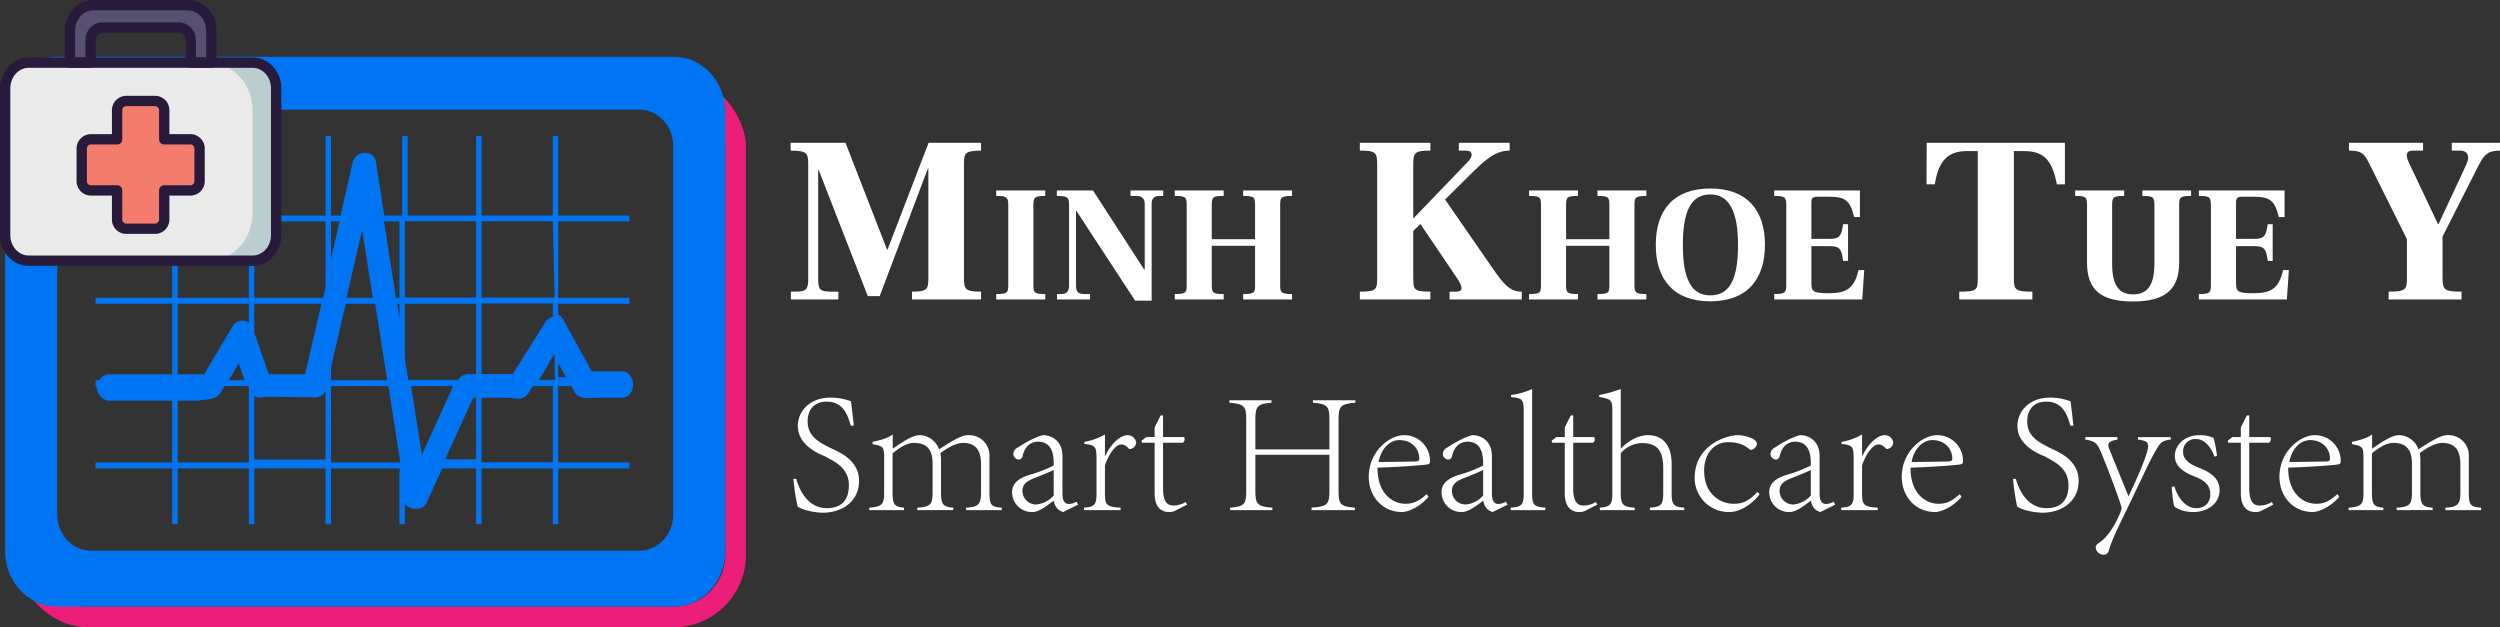 <svg id="a1a0520e-02f3-4e9a-90f4-70a2be07b720" data-name="floor_1" xmlns="http://www.w3.org/2000/svg" viewBox="0 0 968.608 243">
  <rect x="0" y="0" width="968.608" height="243" fill="#333333" stroke="none"/>
  <!-- SVG logo of Minh Khoe Tue Y System (MKTY System) by DuYu (202103180009@stu.qlu.edu.cn) -->
  <!-- Copyright (c) 2024~2025 Du Yu (No.202103180009), Faculty of Computer Science and Technology, Qilu University of Technology (Shandong Academy of Sciences). -->
  <g>
    <path d="M321.484,133.412h1.84c4.324,0,4.876-1.196,4.876-4.876V84.01c0-4.507-.644-5.151-6.808-5.244V75.731h21.25l16.1,41.398h.184l15.916-41.398h20.331V78.767c-6.071.092-6.624.736-6.624,5.244v44.25c0,4.324.644,5.152,6.624,5.152v3.036H368.401v-3.036c5.888,0,6.348-.92,6.348-5.152V85.666h-.184l-18.675,49.493h-4.6L332.247,86.218h-.184v42.318c0,4.048.644,4.876,5.06,4.876h2.76v3.036H321.484Z" transform="translate(-15.062 -20.412)" style="fill: #fff"/>
    <path d="M401.04,134.336c4.352,0,4.672-.512,4.672-3.584V100.034c0-3.2-.512-3.711-4.672-3.711V94.211h19.007v2.112c-4.16,0-4.608.512-4.608,3.711V130.752c0,3.2.448,3.584,4.608,3.584v2.112H401.04Z" transform="translate(-15.062 -20.412)" style="fill: #fff"/>
    <path d="M432.079,102.082h-.128V131.008c0,2.368.768,3.328,3.2,3.328h2.24v2.112H424.591v-2.112h1.664c2.048,0,3.008-1.024,3.008-3.328V99.97c0-3.136-.448-3.583-4.736-3.647V94.211h14.015l19.838,30.654h.192V99.395q0-3.072-3.264-3.072h-2.24V94.211h12.671v2.112h-1.536c-1.984,0-2.944,1.024-2.944,3.072v37.501h-6.399Z" transform="translate(-15.062 -20.412)" style="fill: #fff"/>
    <path d="M470.223,134.336c4.544,0,4.608-.704,4.608-3.584V100.034c0-3.136-.192-3.711-4.608-3.711V94.211H489.166v2.112c-4.48,0-4.608.64-4.608,3.711v13.055H501.325V100.034c0-3.136-.192-3.711-4.607-3.711V94.211h18.942v2.112c-4.479,0-4.607.704-4.607,3.711V130.752c0,3.008.319,3.584,4.607,3.584v2.112H496.718v-2.112c4.543,0,4.607-.64,4.607-3.584V115.649H484.558V130.752c0,3.008.256,3.584,4.608,3.584v2.112H470.223Z" transform="translate(-15.062 -20.412)" style="fill: #fff"/>
    <path d="M604.662,133.412v3.036h-27.967v-3.036h2.393c2.852,0,2.852-1.564.735-4.876l-14.443-21.343-2.76,2.668v18.399c0,4.508.46,5.152,6.624,5.152v3.036H541.922v-3.036c6.255,0,6.715-.736,6.715-5.152V84.103c0-4.6-.552-5.336-6.715-5.336V75.731h27.322V78.767c-5.979,0-6.624.736-6.624,5.336v20.975l21.343-22.17c1.933-2.116,1.748-4.14-.92-4.14H580.283V75.731h19.688V78.767c-5.704,0-9.567,3.588-16.008,10.028l-9.016,8.923,15.456,22.355C597.026,129.732,599.326,133.412,604.662,133.412Z" transform="translate(-15.062 -20.412)" style="fill: #fff"/>
    <path d="M607.493,134.336c4.543,0,4.607-.704,4.607-3.584V100.034c0-3.136-.192-3.711-4.607-3.711V94.211h18.942v2.112c-4.479,0-4.607.64-4.607,3.711v13.055h16.767V100.034c0-3.136-.192-3.711-4.607-3.711V94.211h18.942v2.112c-4.479,0-4.607.704-4.607,3.711V130.752c0,3.008.319,3.584,4.607,3.584v2.112H633.987v-2.112c4.543,0,4.607-.64,4.607-3.584V115.649H621.828V130.752c0,3.008.256,3.584,4.607,3.584v2.112H607.493Z" transform="translate(-15.062 -20.412)" style="fill: #fff"/>
    <path d="M656.581,115.265c0-13.631,7.104-21.822,21.118-21.822s21.183,8.191,21.183,21.822c0,13.631-7.168,21.887-21.183,21.887S656.581,128.896,656.581,115.265Zm31.869,0c0-12.799-3.392-19.519-10.687-19.519-7.68,0-10.688,6.72-10.688,19.519,0,12.863,3.008,19.583,10.688,19.583C685.442,134.848,688.45,128.128,688.45,115.265Z" transform="translate(-15.062 -20.412)" style="fill: #fff"/>
    <path d="M702.47,134.336c4.224,0,4.671-.512,4.671-3.584V99.97c0-3.2-.512-3.647-4.671-3.647V94.211h33.213v10.303h-2.239c-1.536-6.335-3.392-7.872-9.535-7.872h-4.672c-1.856,0-2.368.512-2.368,2.176v14.143h7.104c3.84,0,4.544-1.152,5.184-5.696h1.92v14.207h-1.92c-.576-4.607-1.344-5.695-5.184-5.695h-7.104V129.792c0,3.584.448,4.224,6.976,4.224,6.592,0,9.728-1.92,11.264-8.959h2.239l-.768,11.391H702.47Z" transform="translate(-15.062 -20.412)" style="fill: #fff"/>
    <path d="M774.163,133.412c6.716,0,7.176-.552,7.176-5.06V78.951h-4.324c-7.268,0-10.947,3.864-12.327,12.879h-3.22l.092-16.099h53.541V91.83h-3.127c-1.84-10.027-5.612-12.879-12.788-12.879h-3.863v49.401c0,4.508.735,5.06,7.176,5.06v3.036h-28.335Z" transform="translate(-15.062 -20.412)" style="fill: #fff"/>
    <path d="M823.662,122.113V99.97c0-3.136-.32-3.647-4.607-3.647V94.211h19.006v2.112c-4.224,0-4.671.448-4.671,3.647v22.462c0,8.063,2.304,12.031,8.127,12.031,5.888,0,8.256-3.968,8.256-12.031V99.97c0-3.2-.448-3.647-4.672-3.647V94.211h18.878v2.112c-4.352,0-4.607.512-4.607,3.647v22.143c0,10.431-5.375,15.103-17.982,15.103C828.909,137.216,823.662,132.608,823.662,122.113Z" transform="translate(-15.062 -20.412)" style="fill: #fff"/>
    <path d="M866.991,134.336c4.224,0,4.671-.512,4.671-3.584V99.97c0-3.2-.512-3.647-4.671-3.647V94.211H900.204v10.303h-2.239c-1.536-6.335-3.392-7.872-9.535-7.872h-4.672c-1.856,0-2.368.512-2.368,2.176v14.143h7.104c3.84,0,4.544-1.152,5.184-5.696h1.92v14.207h-1.92c-.576-4.607-1.344-5.695-5.184-5.695h-7.104V129.792c0,3.584.448,4.224,6.976,4.224,6.592,0,9.728-1.92,11.264-8.959h2.239l-.768,11.391H866.991Z" transform="translate(-15.062 -20.412)" style="fill: #fff"/>
    <path d="M983.67,75.731V78.767c-4.783,0-6.163,1.564-8.371,5.888l-13.892,27.415V128.168c0,4.6.828,5.244,7.36,5.244v3.036H940.524v-3.036c6.624,0,7.084-.828,7.084-5.244V113.081L932.797,83.367c-1.748-3.404-2.76-4.6-7.636-4.6V75.731h28.703V78.767H949.908c-2.208,0-3.128,1.196-1.564,4.6l11.315,23.918h.185l10.764-23.091c1.747-3.771,0-5.428-2.208-5.428h-3.404V75.731Z" transform="translate(-15.062 -20.412)" style="fill: #fff"/>
    <path d="M344.701,185.343c-1.156-3.943-2.788-9.314-9.383-9.314-4.896,0-7.343,3.195-7.343,7.615,0,5.711,4.147,7.955,8.567,10.198,2.992,1.496,11.355,4.42,11.355,12.919,0,7.071-5.439,12.171-14.006,12.307a27.874,27.874,0,0,1-6.867-1.088,12.725,12.725,0,0,1-2.924-1.292,79.77,79.77,0,0,1-1.632-10.742h1.088c1.088,3.672,4.012,11.354,11.967,11.354,5.235,0,8.431-2.855,8.431-8.839,0-6.867-5.576-9.18-9.179-11.219-.612-.34-10.607-3.536-10.607-11.831,0-5.644,4.624-10.947,12.647-10.947a22.76,22.76,0,0,1,7.955,1.429c.272,2.312.612,4.827,1.088,9.45Z" transform="translate(-15.062 -20.412)" style="fill: #fff"/>
    <path d="M351.844,217.096c4.896-.34,5.779-1.292,5.779-5.575V198.126c0-4.556-.272-4.827-4.488-5.644v-.884c2.856-.612,5.644-1.292,7.819-2.855V194.25c7.003-4.896,8.839-5.235,10.811-5.235a8.209,8.209,0,0,1,7.139,5.508c7.955-5.304,9.927-5.508,11.287-5.508a7.852,7.852,0,0,1,8.228,8.228v13.938c0,4.964.68,5.644,4.759,5.915v.952H389.376v-.952c4.759-.271,5.779-1.155,5.779-6.051V200.438c0-4.283-1.088-8.431-7.071-8.431-2.856.136-5.916,1.903-8.635,3.943.068.952.204,1.7.204,2.107v13.123c0,4.623.748,5.644,4.759,5.915v.952H370.474v-.952c5.1-.271,5.916-1.292,5.916-5.915V200.166c0-4.42-1.292-8.159-7.208-8.159-3.195,0-6.119,2.38-8.295,4.011v15.163c0,4.623.68,5.644,4.419,5.915v.952h-13.462Z" transform="translate(-15.062 -20.412)" style="fill: #fff"/>
    <path d="M426.981,218.796a6.065,6.065,0,0,1-2.176-1.224,6.678,6.678,0,0,1-1.496-3.196c-2.652,2.04-5.711,4.42-8.227,4.42a7.653,7.653,0,0,1-7.887-7.751c0-3.061,2.107-5.236,6.799-6.664a52.446,52.446,0,0,0,9.315-3.604c0-3.331-.068-9.247-6.188-9.247-1.088.068-4.759.34-5.915,5.779a1.504,1.504,0,0,1-1.496,1.156,2.253,2.253,0,0,1-2.04-2.312,3.081,3.081,0,0,1,1.904-2.448c1.7-1.155,6.255-3.943,9.587-4.691,3.332,0,7.547,2.176,7.547,8.159V211.793c0,2.787,1.02,3.875,2.448,3.875a5.758,5.758,0,0,0,2.991-.884l.612,1.156Zm-3.672-16.318c-1.428.815-5.711,2.447-7.207,3.06-3.06,1.156-4.896,2.447-4.896,4.964a5.267,5.267,0,0,0,5.303,5.371,10.196,10.196,0,0,0,6.799-3.468Z" transform="translate(-15.062 -20.412)" style="fill: #fff"/>
    <path d="M435.075,217.096c4.147-.271,4.828-1.224,4.828-5.507V198.262c0-4.963-.476-5.371-4.691-5.848v-.815a23.764,23.764,0,0,0,7.955-2.855v8.295h.136c1.632-3.672,5.304-8.023,8.635-8.023a3.338,3.338,0,0,1,3.332,2.855,2.755,2.755,0,0,1-2.38,2.517.595.595,0,0,1-.612-.341c-1.02-.951-1.564-1.428-2.855-1.428-1.836,0-4.488,3.06-6.255,8.023v11.083c0,4.216.612,5.1,6.051,5.371v.952H435.075Z" transform="translate(-15.062 -20.412)" style="fill: #fff"/>
    <path d="M470.841,218.048a5.04,5.04,0,0,1-2.788.748c-3.808,0-5.644-2.72-5.644-7.344V191.938h-4.896l-.204-.748,1.836-1.428h3.264v-3.739l2.312-4.624.952-.067v8.431H473.833a1.815,1.815,0,0,1,.204.815,1.767,1.767,0,0,1-.68,1.36h-7.683v17.679c0,5.507,1.836,6.663,4.08,6.663a9.341,9.341,0,0,0,4.691-1.36l.544,1.021Z" transform="translate(-15.062 -20.412)" style="fill: #fff"/>
    <path d="M501.44,194.522h28.692V183.235c0-5.304-.543-6.323-6.391-6.8v-.951h16.454v.951c-5.983.477-6.527,1.496-6.527,6.8v27.062c0,5.371.544,6.391,6.323,6.799v.952H523.198v-.952c6.392-.408,6.935-1.428,6.935-6.799v-13.667H501.44v13.667c0,5.371.611,6.391,6.595,6.799v.952H491.649v-.952c5.711-.408,6.255-1.428,6.255-6.799V183.235c0-5.304-.544-6.323-6.527-6.8v-.951h16.318v.951c-5.644.477-6.255,1.496-6.255,6.8Z" transform="translate(-15.062 -20.412)" style="fill: #fff"/>
    <path d="M568.555,212.881c-4.011,4.623-8.635,5.915-10.198,5.915-8.023,0-12.987-6.392-12.987-13.599,0-9.995,8.159-16.183,13.667-16.183a9.95,9.95,0,0,1,10.063,9.587c0,1.36-.068,1.564-1.156,1.768-1.088.204-9.791.952-19.174,1.225-.068,10.335,6.119,14.006,10.811,14.006,2.312,0,4.76-.476,8.228-3.739ZM549.177,199.418c1.564,0,11.151-.137,14.075-.204,1.699,0,1.699-.68,1.699-1.088,0-3.808-2.855-7.207-7.751-7.207C553.801,190.919,550.197,193.91,549.177,199.418Z" transform="translate(-15.062 -20.412)" style="fill: #fff"/>
    <path d="M593.375,218.796a6.069,6.069,0,0,1-2.176-1.224,6.687,6.687,0,0,1-1.496-3.196c-2.651,2.04-5.711,4.42-8.227,4.42a7.653,7.653,0,0,1-7.888-7.751c0-3.061,2.108-5.236,6.8-6.664a52.408,52.408,0,0,0,9.314-3.604c0-3.331-.067-9.247-6.187-9.247-1.088.068-4.76.34-5.916,5.779a1.503,1.503,0,0,1-1.495,1.156,2.253,2.253,0,0,1-2.04-2.312,3.08,3.08,0,0,1,1.903-2.448c1.7-1.155,6.256-3.943,9.587-4.691,3.332,0,7.548,2.176,7.548,8.159V211.793c0,2.787,1.02,3.875,2.447,3.875a5.762,5.762,0,0,0,2.992-.884l.611,1.156Zm-3.672-16.318c-1.428.815-5.711,2.447-7.207,3.06-3.06,1.156-4.896,2.447-4.896,4.964a5.268,5.268,0,0,0,5.304,5.371,10.196,10.196,0,0,0,6.799-3.468Z" transform="translate(-15.062 -20.412)" style="fill: #fff"/>
    <path d="M600.381,217.096c4.352-.271,5.031-1.224,5.031-5.439V179.836c0-4.691-.544-5.168-4.896-5.576v-.815a27.328,27.328,0,0,0,8.159-2.312v40.523c0,4.216.612,5.168,5.1,5.439v.952H600.381Z" transform="translate(-15.062 -20.412)" style="fill: #fff"/>
    <path d="M629.756,218.048a5.043,5.043,0,0,1-2.788.748c-3.808,0-5.644-2.72-5.644-7.344V191.938h-4.896l-.204-.748,1.836-1.428h3.264v-3.739l2.312-4.624.952-.067v8.431h8.159a1.815,1.815,0,0,1,.204.815,1.767,1.767,0,0,1-.68,1.36h-7.684v17.679c0,5.507,1.836,6.663,4.08,6.663a9.345,9.345,0,0,0,4.691-1.36l.544,1.021Z" transform="translate(-15.062 -20.412)" style="fill: #fff"/>
    <path d="M634.856,217.096c4.147-.271,4.896-1.292,4.896-5.507v-31.957c0-4.284-.408-4.556-5.1-5.439v-.748a47.633,47.633,0,0,0,8.363-2.312V194.25c2.72-2.855,6.596-5.235,10.607-5.235,5.235,0,9.111,3.399,9.111,11.219v11.355c0,4.283.747,5.235,4.895,5.507v.952H654.303v-.952c4.556-.271,5.168-1.292,5.168-5.915v-9.315c0-6.391-1.904-9.791-8.363-9.791a11.183,11.183,0,0,0-8.092,3.943v15.163c0,4.623.68,5.644,5.372,5.915v.952H634.925Z" transform="translate(-15.062 -20.412)" style="fill: #fff"/>
    <path d="M696.802,211.929c-2.855,3.808-7.548,6.867-11.627,6.867a13.216,13.216,0,0,1-13.53-13.123c0-12.646,12.034-16.658,16.862-16.658,1.835,0,7.274,1.156,7.274,3.332a2.815,2.815,0,0,1-2.312,2.38c-.271,0-.544-.204-.952-.544-2.379-1.836-4.623-2.448-8.091-2.448-4.079,0-9.111,3.195-9.111,11.083.068,9.723,7.004,12.782,11.423,12.782,3.264,0,5.644-.815,9.247-4.623Z" transform="translate(-15.062 -20.412)" style="fill: #fff"/>
    <path d="M720.329,218.796a6.077,6.077,0,0,1-2.176-1.224,6.677,6.677,0,0,1-1.495-3.196c-2.652,2.04-5.712,4.42-8.228,4.42a7.653,7.653,0,0,1-7.888-7.751c0-3.061,2.108-5.236,6.8-6.664a52.454,52.454,0,0,0,9.315-3.604c0-3.331-.068-9.247-6.188-9.247-1.088.068-4.76.34-5.916,5.779a1.503,1.503,0,0,1-1.496,1.156,2.253,2.253,0,0,1-2.039-2.312,3.08,3.08,0,0,1,1.903-2.448c1.7-1.155,6.256-3.943,9.587-4.691,3.332,0,7.548,2.176,7.548,8.159V211.793c0,2.787,1.02,3.875,2.447,3.875a5.762,5.762,0,0,0,2.992-.884l.611,1.156Zm-3.671-16.318c-1.429.815-5.712,2.447-7.208,3.06-3.06,1.156-4.896,2.447-4.896,4.964a5.267,5.267,0,0,0,5.304,5.371,10.2,10.2,0,0,0,6.8-3.468Z" transform="translate(-15.062 -20.412)" style="fill: #fff"/>
    <path d="M728.423,217.096c4.147-.271,4.827-1.224,4.827-5.507V198.262c0-4.963-.476-5.371-4.691-5.848v-.815a23.757,23.757,0,0,0,7.955-2.855v8.295h.137c1.632-3.672,5.303-8.023,8.635-8.023a3.338,3.338,0,0,1,3.332,2.855,2.756,2.756,0,0,1-2.38,2.517.594.594,0,0,1-.612-.341c-1.02-.951-1.563-1.428-2.855-1.428-1.836,0-4.487,3.06-6.256,8.023v11.083c0,4.216.612,5.1,6.052,5.371v.952H728.423Z" transform="translate(-15.062 -20.412)" style="fill: #fff"/>
    <path d="M775.068,212.881c-4.012,4.623-8.636,5.915-10.199,5.915-8.023,0-12.987-6.392-12.987-13.599,0-9.995,8.159-16.183,13.667-16.183a9.949,9.949,0,0,1,10.062,9.587c0,1.36-.067,1.564-1.155,1.768-1.088.204-9.791.952-19.174,1.225-.068,10.335,6.119,14.006,10.811,14.006,2.312,0,4.76-.476,8.228-3.739ZM755.689,199.418c1.564,0,11.151-.137,14.075-.204,1.699,0,1.699-.68,1.699-1.088,0-3.808-2.855-7.207-7.751-7.207C760.313,190.919,756.71,193.91,755.689,199.418Z" transform="translate(-15.062 -20.412)" style="fill: #fff"/>
    <path d="M817.227,185.343c-1.155-3.943-2.787-9.314-9.383-9.314-4.896,0-7.344,3.195-7.344,7.615,0,5.711,4.148,7.955,8.567,10.198,2.992,1.496,11.355,4.42,11.355,12.919,0,7.071-5.439,12.171-14.007,12.307a27.87,27.87,0,0,1-6.867-1.088,12.736,12.736,0,0,1-2.924-1.292,79.849,79.849,0,0,1-1.632-10.742h1.088c1.088,3.672,4.012,11.354,11.967,11.354,5.235,0,8.431-2.855,8.431-8.839,0-6.867-5.575-9.18-9.179-11.219-.612-.34-10.606-3.536-10.606-11.831,0-5.644,4.623-10.947,12.646-10.947a22.764,22.764,0,0,1,7.955,1.429c.271,2.312.611,4.827,1.088,9.45Z" transform="translate(-15.062 -20.412)" style="fill: #fff"/>
    <path d="M823.01,189.763h12.442v.952c-2.38.476-3.535.884-3.535,2.243a4.046,4.046,0,0,0,.476,1.7l7.344,18.086c1.02-2.107,7.615-16.046,7.615-19.445,0-1.769-1.156-2.176-3.944-2.584v-.952h12.715v.952c-3.808.476-4.079,1.292-6.188,4.896-2.04,3.468-4.487,9.043-10.131,20.67-4.964,10.198-6.799,14.074-7.751,17.678a1.878,1.878,0,0,1-1.972,1.36,3.051,3.051,0,0,1-3.06-2.788c0-.952.748-1.428,1.699-2.107,4.964-3.399,8.363-12.375,8.363-13.123,0-.815-4.012-12.034-7.887-21.418-1.496-3.468-1.973-4.487-6.188-5.167Z" transform="translate(-15.062 -20.412)" style="fill: #fff"/>
    <path d="M857.484,208.801c1.292,4.352,4.352,8.499,8.499,8.499,2.856,0,5.439-1.632,5.439-5.371,0-3.604-2.312-5.372-5.644-6.731-4.283-1.632-8.091-3.876-8.091-8.159,0-4.216,3.808-8.091,9.723-8.023a12.411,12.411,0,0,1,5.304,1.088,49.248,49.248,0,0,1,1.292,6.867l-.952.408c-1.155-3.399-3.672-6.867-7.139-6.867a4.741,4.741,0,0,0-5.032,5.031c0,3.332,3.332,4.964,6.052,6.052,4.76,1.836,8.091,4.283,8.091,8.703,0,5.439-4.963,8.499-10.198,8.499-3.536,0-6.392-1.224-7.344-2.244-.476-1.088-.815-5.235-1.02-7.411Z" transform="translate(-15.062 -20.412)" style="fill: #fff"/>
    <path d="M891.688,218.048a5.043,5.043,0,0,1-2.788.748c-3.808,0-5.644-2.72-5.644-7.344V191.938h-4.896l-.204-.748,1.836-1.428h3.264v-3.739l2.312-4.624.952-.067v8.431h8.159a1.815,1.815,0,0,1,.204.815,1.767,1.767,0,0,1-.68,1.36h-7.684v17.679c0,5.507,1.836,6.663,4.08,6.663a9.345,9.345,0,0,0,4.691-1.36l.544,1.021Z" transform="translate(-15.062 -20.412)" style="fill: #fff"/>
    <path d="M921.402,212.881c-4.012,4.623-8.636,5.915-10.199,5.915-8.023,0-12.987-6.392-12.987-13.599,0-9.995,8.159-16.183,13.667-16.183a9.949,9.949,0,0,1,10.062,9.587c0,1.36-.067,1.564-1.155,1.768-1.088.204-9.791.952-19.174,1.225-.068,10.335,6.119,14.006,10.811,14.006,2.312,0,4.76-.476,8.228-3.739ZM902.023,199.418c1.564,0,11.151-.137,14.075-.204,1.699,0,1.699-.68,1.699-1.088,0-3.808-2.855-7.207-7.751-7.207C906.647,190.919,903.044,193.91,902.023,199.418Z" transform="translate(-15.062 -20.412)" style="fill: #fff"/>
    <path d="M925.008,217.096c4.896-.34,5.779-1.292,5.779-5.575V198.126c0-4.556-.271-4.827-4.487-5.644v-.884c2.855-.612,5.644-1.292,7.819-2.855V194.25c7.003-4.896,8.839-5.235,10.811-5.235a8.21,8.21,0,0,1,7.14,5.508c7.955-5.304,9.927-5.508,11.287-5.508a7.852,7.852,0,0,1,8.227,8.228v13.938c0,4.964.681,5.644,4.76,5.915v.952H962.54v-.952c4.76-.271,5.779-1.155,5.779-6.051V200.438c0-4.283-1.088-8.431-7.071-8.431-2.855.136-5.915,1.903-8.635,3.943.068.952.204,1.7.204,2.107v13.123c0,4.623.748,5.644,4.76,5.915v.952H943.639v-.952c5.099-.271,5.915-1.292,5.915-5.915V200.166c0-4.42-1.292-8.159-7.207-8.159-3.196,0-6.12,2.38-8.296,4.011v15.163c0,4.623.681,5.644,4.42,5.915v.952H925.008Z" transform="translate(-15.062 -20.412)" style="fill: #fff"/>
  </g>
  <g>
    <path d="M288.283,61.886l-.012.042-.002.013.001.015 0.0.002-.004.005-.003-.004 0-.003.002-.014-.004-.006-.009-.001v-.001c.011,0,.013-.001.015-.007l.014-.041Zm-.031.01c.013.003.016.006.016.01l-.003.005-.002-.002a.019.019,0,0,0-.011-.012Zm.006-.023c.013.003.018.005.018.01l-.003.005-.003-.003a.023.023,0,0,0-.012-.011Zm.094.083-.009.004-.001 0-.001-0a.068.068,0,0,1-.027-.034l-.009.008v.023l.014-.006 0.0.001a.083.083,0,0,0-.019.013l-.001 0-0-0-.003-.004.003-.004v-.019a.163.163,0,0,1-.024.017l-.001-.001a.238.238,0,0,0,.039-.034l.005.004 0.0 0-.001 0-.003.001.007.013.015-.012.004.004v.001l-0.0 0-.017.008a.043.043,0,0,0,.029.017Zm-.003-.074.001.001-.001 0H288.291l-.007.001-.003-.004.008 0h.049l.004-.006Zm-.042.009 0.0.001-0.0 0-.004.002-.02.017-.001-.001a.154.154,0,0,0,.02-.023Zm.014.011c.014.008.015.011.015.014l-.003.004-.002-.003-.001-.003-.011.001a.065.065,0,0,0-.021.004h-0l-.001-0-.003-.005.008-.005.013-.017.005.004 0.0.001-.001 0-.004.003-.015.013.029-.002-.008-.009Zm-.015-.036c.01.003.014.006.014.01l-.003.004-.003-.004-.008-.009Zm.021.021c.008.004.019.011.019.018l-.003.004-.003-.003a.036.036,0,0,0-.014-.018Z" transform="translate(-15.062 -20.412)"/>
    <path d="M288.383,61.886l-.012.042-.002.013.001.015 0.0.002-.004.005-.004-.004 0-.003.002-.014-.004-.006-.009-.001v-.001c.011,0,.013-.001.015-.007l.014-.041Zm-.031.01c.013.003.016.006.016.01l-.003.005-.002-.002a.019.019,0,0,0-.011-.012Zm.006-.023c.013.003.018.005.018.01l-.003.005-.003-.003a.023.023,0,0,0-.012-.011Zm.094.083-.009.004-.001 0-.001-0a.068.068,0,0,1-.027-.034l-.009.008v.023l.014-.006 0.0.001a.083.083,0,0,0-.019.013l-.001 0-0-0-.003-.004.003-.004v-.019a.163.163,0,0,1-.024.017l-.001-.001a.238.238,0,0,0,.039-.034l.005.004 0.0 0-.001 0-.003.001.008.013.014-.012.004.004v.001l-0.0 0-.017.008a.042.042,0,0,0,.029.017Zm-.003-.074.001.001-.001 0h-.057l-.007.001-.003-.004.008 0h.049l.004-.006Zm-.042.009 0.0.001-0.0 0-.004.002-.02.017-.001-.001a.155.155,0,0,0,.02-.023Zm.014.011c.014.008.015.011.015.014l-.003.004-.002-.003-.001-.003-.011.001a.061.061,0,0,0-.021.004h-0l-.001-0-.003-.005.008-.005.013-.017.005.004 0.0.001-.001 0-.004.003-.016.013.03-.002-.008-.009Zm-.015-.036c.01.003.014.006.014.01l-.003.004-.003-.004-.008-.009Zm.021.021c.008.004.019.011.019.018l-.003.004-.003-.003a.036.036,0,0,0-.014-.018Z" transform="translate(-15.062 -20.412)"/>
    <path d="M288.553,61.952a.015.015,0,0,0-.013.005l-0.0 0h-0a.065.065,0,0,1-.04-.044h-.017v.041l.022-.009 0.0.001c-.019.011-.024.015-.026.017l-.001.001-.001-0-.005-.004.005-.009v-.037h-.016l-.007.001-.003-.004.008 0h.018v-.031l-0-.015.009.005.001 0-.001.001-.003.003v.037h.055l.005-.007.008.008 0.0.001-.001 0h-.049a.054.054,0,0,0,.052.037Zm-.02-.075 0.0 0-.001 0-.01.005-.034.021-0-.001a.248.248,0,0,0,.038-.032Z" transform="translate(-15.062 -20.412)"/>
    <path d="M288.582,61.89l-.012.035-.003.015.001.009.001.008-.004.005-.003-.005 0-.003.001-.012c0-.004-0-.009-.012-.01l0-.002.006 0c.005,0,.006-.001.008-.008l.013-.033Zm-.029.003c.01.003.015.005.015.011l-.002.004-.003-.003a.025.025,0,0,0-.01-.011Zm.01-.023c.01.003.015.006.015.011l-.002.005-.003-.003a.025.025,0,0,0-.01-.012Zm.086.081.001.002-.002 0h-.064l-.007.001-.003-.004.008 0h.028V61.883h-.015l-.007.001-.003-.003h.047l.004-.006.006.006.001.002-.002 0h-.027v.067h.023l.005-.006Z" transform="translate(-15.062 -20.412)"/>
    <path d="M288.688,61.93l0.0 0-.001 0-.003.001a.161.161,0,0,1-.031.028l-.001-.001a.148.148,0,0,0,.03-.035Zm.061-.044.001.001-.001 0h-.058l-.017.029h.028v-.006l-0-.013.009.003 0.0 0-0.0.001-.003.002v.012h.021l.005-.006.007.007 0.0.001-.001 0h-.032v.035c0,.007-.001.009-.009.012h-0l-0-.001c-0-.003-.002-.005-.013-.008v-.001l.014.001.003-.003V61.918h-.027l-.002.002-.001 0h-0l-.006-.006.007-.006.014-.022h-.021l-.007.001-.003-.004.008 0h.025l.01-.019.006.005 0.0.001-0.0 0-.004.001-.006.011h.044l.005-.007Zm-.032.042c.021.012.028.019.028.025l-.003.005-.004-.005a.067.067,0,0,0-.022-.023Z" transform="translate(-15.062 -20.412)"/>
    <path d="M288.852,61.957l-.008.005-.002.001c-.017,0-.034-0-.045-.001a.025.025,0,0,1-.024-.016l-.002-.002c-.002,0-.009.011-.011.017l-.001.001-0-0-.006-.002.017-.017v-.033h-.008l-.006.001-.003-.003.008 0h.008l.003-.005.007.005 0.0.001-.001.001-.003.001v.031c0,.007.009.016.024.016l.011 0c.012,0,.025-.001.043-.002Zm-.091-.085c.004.002.014.009.014.015l-.003.005-.002-.004a.03.03,0,0,0-.009-.015Zm.051.017 0.0.001-.001 0h-.013v.016l.012-.007.001.001-.013.009v.025c0,.008-0.0.009-.006.012h-0l-.001-0c-.001-.004-.003-.005-.01-.007v-.001l.009.001.003-.004v-.022l-.011.008-.001 0-.001-0-.003-.003.016-.009v-.019h-.004l-.007.001-.003-.004.008 0h.006v-.007l-0-.016.007.004 0.0 0-.002.002v.016h.005l.003-.005Zm.038.01.001.001-.001 0h-.013v.028l0.0.019v0l-.003.003-.002.001-.001-.003v-.001l0-.02v-.027h-.012c0,.031-.002.039-.02.051l-.001-.001c.016-.015.016-.022.016-.055l-0-.022.006.005.02-.009.005.004 0.0 0-0.0 0h-.002l-.006.001-.018.005V61.898h.021l.003-.005Z" transform="translate(-15.062 -20.412)"/>
    <path d="M288.893,61.897l.001 0-.001 0-.004.005a.111.111,0,0,1-.036.053l-.001-.001a.122.122,0,0,0,.032-.057h-.021l-.007.001-.003-.004.008 0h.022l.003-.005Zm.059.052-.003-0-.008.003-.001.001-.001-0a.106.106,0,0,1-.035-.067v.067c0,.008-.001.011-.008.013H288.895l-0-0c-0-.003-.002-.005-.014-.008v-.002l.014.002.004-.004v-.072l-0-.016.009.004 0.0 0-0.0.001-.003.002v.005a.225.225,0,0,0,.009.029.172.172,0,0,0,.021-.023l.006.006.001.001h-.002l-.005.002-.021.016c.011.025.024.035.038.038Z" transform="translate(-15.062 -20.412)"/>
  </g>
  <g>
    <rect x="10" y="33" width="275" height="206" rx="23.942" style="fill: none;stroke: #ed1e79;stroke-miterlimit: 10;stroke-width: 8px"/>
    <g>
      <path d="M276.171,42.412H36.953c-10.94,0-19.891,9.611-19.891,21.357v170.286c0,11.746,8.951,21.357,19.891,21.357H276.171c10.94,0,19.891-9.611,19.891-21.357V63.769C296.062,52.023,287.111,42.412,276.171,42.412ZM262.853,233.771H50.271c-7.179,0-13.053-6.307-13.053-14.015V76.931c0-7.709,5.874-14.015,13.053-14.015H262.853c7.179,0,13.053,6.307,13.053,14.015V219.755C275.906,227.464,270.032,233.771,262.853,233.771Z" transform="translate(-15.062 -20.412)" style="fill: #0075f4"/>
      <path d="M236.334,169.985c.062-.029.155.105.218.238.404.768.839,1.502,1.243,2.269,1.554,2.836,6.993,2.049,6.993,2.049h10.942c6.142,0,6.142-10.251,0-10.251H244.304c-4.137-7.552-6.874-12.541-11.043-20.093a4.887,4.887,0,0,0-1.909-1.948v-4.157h27.582v-2.278H231.351v-29.615h27.582v-2.278H231.351v-30.754h-2.122v30.754H201.648v-30.754h-2.122v30.754H173.005v-30.754h-2.122v30.754h-6.964s-2.113-13.92-3.201-20.694c-.777-5.006-7.925-4.572-8.982,0-1.554,6.774-3.108,13.515-4.693,20.694h-3.742v-30.754h-2.122v30.754H113.598v-30.754h-2.122v30.754H83.895v-30.754H81.773v30.754H52.07v2.278H81.773v29.615H52.07v2.278H81.773v27.337H57.403a4.184,4.184,0,0,0-3.814,2.278H52.07v2.278h.4a5.758,5.758,0,0,0,4.506,5.695H81.773v23.92H52.07v2.278H81.773v21.642h2.122V201.878h27.582v21.642h2.122V201.878h27.582v21.642h2.122V201.878h26.616a2.551,2.551,0,0,1-.095,1.415v20.227h2.122v-7.679c2.604,2.436,7.017,2.369,8.416-.701,2.113-4.672,6.123-13.261,6.123-13.261h13.043v21.642h2.122V201.878h27.582v21.642H231.351V201.878h27.582v-2.278H231.351v-29.615Zm-4.983-8.89c1.026,1.902,1.74,3.17,3.015,5.473H231.351ZM111.476,199.6H83.895V175.68h7.983c3.108-.752,6.837-.051,8.795-3.355l1.492-2.341h9.059a6.385,6.385,0,0,0,.253.712Zm-7.758-31.893,3.854-6.541c1.616,4.705,1.647,4.739,2.269,6.541Zm7.758-22.264a4.463,4.463,0,0,0-6.484,1.694c-4.112,6.944-6.737,11.382-10.849,18.292l-.19.102a1.028,1.028,0,0,1,.19-.102H83.895v-27.337h27.582Zm0-9.629H83.895v-29.615h27.582Zm2.122,2.278h25.996c-2.082,9.011-3.975,17.242-6.31,27.337-.063.034-.126.102-.189.136.063-.034.095-.102.189-.136H119.182c.095.068.158.136.221.169a.963.963,0,0,0-.221-.169c-2.272-6.606-3.407-9.858-5.584-16.124Zm19.677,26.492a.434.434,0,0,1-.124.1C133.213,164.65,133.275,164.617,133.275,164.583Zm-.746.634c-.031.033-.031.033-.062.033A.107.107,0,0,0,132.529,165.217Zm8.651,33.243H113.598V173.8a4.748,4.748,0,0,0,4.049.367c6.231.033,12.051.1,18.282.133a4.71,4.71,0,0,0,5.251-2.403Zm0-66.548c-.316,1.323-.601,2.646-.917,3.901H113.598v-29.615h27.582Zm9.842-3.507c3.232-14.015,1.119-4.839,4.351-18.854l1.834,11.579c.777,4.905,1.523,9.777,2.3,14.683h-10.194C149.872,133.344,150.462,130.875,151.021,128.405Zm-7.72-22.207h3.357l-3.357,14.516Zm0,56.623q2.843-12.365,5.719-24.73h11.405l4.644,29.615h-21.768Zm0,36.778V169.985h22.211c.758,4.749,1.485,9.498,2.243,14.214.821,5.122,1.611,10.279,2.433,15.401H143.302ZM169.822,143.531c-.28-1.802-.559-3.637-.87-5.439h.87Zm-.032-7.717h-1.295c-1.169-7.429-2.338-14.892-3.507-22.321-.379-2.442-.758-4.851-1.137-7.293h5.971v29.615Zm9.482,60.738-.746.095a1.424,1.424,0,0,0,.342.033,1.301,1.301,0,0,1-.342-.033c-1.834-11.579-1.305-8.376-3.139-19.955-.342-2.236-.715-4.472-1.057-6.707H190.647c-5.377,11.813-6.123,13.448-12.121,26.663Zm20.999,1.813H187.552c3.558-7.84,7.055-15.515,10.86-23.92.031-.1.031-.033,0,0h1.114v23.92Zm.032-33.032h-3.728a4.797,4.797,0,0,0-4.018,2.278H173.23c-.418-2.727-.868-5.454-1.286-8.146V138.092h27.582v27.337Zm-.032-29.615H171.944v-29.615h27.582v29.615Zm29.672,63.786H201.648V174.541h11.47c1.678.387,3.667.654,5.159-.28,1.305-.801,2.176-2.603,2.984-3.904a3.593,3.593,0,0,1,.342-.372h7.627v29.615Zm.063-31.893h-6.123c.497-.834,1.026-1.635,1.523-2.469,2.58-4.105,1.927-3.571,4.506-7.709,0-.033.031-.033.031-.067,0,.033-.031.033-.031.067-.124.267-.062.4.062.467v9.711Zm-.031-24.602a4.987,4.987,0,0,0-3.764,2.439c-4.681,7.452-7.813,12.432-12.462,19.884H201.648v-27.337h27.582V143.105Zm0-7.292H201.648v-29.615h27.582Z" transform="translate(-15.062 -20.412)" style="fill: #0075f4"/>
    </g>
    <g>
      <path d="M87.823,22.412H51.301c-5.043,0-9.13,4.432-9.13,9.9v12.375h7.989v-8.662a4.769,4.769,0,0,1,4.565-4.95H84.399a4.769,4.769,0,0,1,4.565,4.95v8.662h7.989v-12.375C96.953,26.845,92.866,22.412,87.823,22.412Z" transform="translate(-15.062 -20.412)" style="fill: #575072"/>
      <path d="M26.192,44.687h86.739c5.043,0,9.13,4.432,9.13,9.9v56.925c0,5.468-4.088,9.9-9.13,9.9H26.192c-5.043,0-9.13-4.432-9.13-9.9v-56.925C17.062,49.12,21.15,44.687,26.192,44.687Z" transform="translate(-15.062 -20.412)" style="fill: #eaeaea"/>
      <path d="M87.823,22.412H51.301c-5.043,0-9.13,4.432-9.13,9.9v12.375h7.989v-8.662a4.769,4.769,0,0,1,4.565-4.95H84.399a4.769,4.769,0,0,1,4.565,4.95v8.662h7.989v-12.375C96.953,26.845,92.866,22.412,87.823,22.412Z" transform="translate(-15.062 -20.412)" style="fill: none;stroke: #281a3b;stroke-linecap: round;stroke-linejoin: round;stroke-width: 4px"/>
      <path d="M78.692,94.187H88.964a3.577,3.577,0,0,0,3.424-3.712h0v-12.375a3.577,3.577,0,0,0-3.424-3.712H78.692V63.25a3.577,3.577,0,0,0-3.424-3.712h-11.413a3.577,3.577,0,0,0-3.424,3.712v11.137H50.16a3.577,3.577,0,0,0-3.424,3.712v12.375a3.577,3.577,0,0,0,3.424,3.712H60.432v11.137a3.577,3.577,0,0,0,3.424,3.712h11.413a3.577,3.577,0,0,0,3.424-3.712Z" transform="translate(-15.062 -20.412)" style="fill: #f47c6d"/>
      <path d="M78.692,94.187H88.964a3.577,3.577,0,0,0,3.424-3.712h0v-12.375a3.577,3.577,0,0,0-3.424-3.712H78.692V63.25a3.577,3.577,0,0,0-3.424-3.712h-11.413a3.577,3.577,0,0,0-3.424,3.712v11.137H50.16a3.577,3.577,0,0,0-3.424,3.712v12.375a3.577,3.577,0,0,0,3.424,3.712H60.432v11.137a3.577,3.577,0,0,0,3.424,3.712h11.413a3.577,3.577,0,0,0,3.424-3.712Z" transform="translate(-15.062 -20.412)" style="fill: none;stroke: #281a3b;stroke-linecap: round;stroke-linejoin: round;stroke-width: 4px"/>
      <path d="M122.062,54.587c0-5.468-4.088-9.9-9.13-9.9H95.812c9.455,0,17.12,8.311,17.12,18.562v39.6c0,10.252-7.665,18.562-17.12,18.562h17.12c5.043,0,9.13-4.432,9.13-9.9Z" transform="translate(-15.062 -20.412)" style="fill: #bacece"/>
      <path d="M26.192,44.687h86.739c5.043,0,9.13,4.432,9.13,9.9v56.925c0,5.468-4.088,9.9-9.13,9.9H26.192c-5.043,0-9.13-4.432-9.13-9.9v-56.925C17.062,49.12,21.15,44.687,26.192,44.687Z" transform="translate(-15.062 -20.412)" style="fill: none;stroke: #281a3b;stroke-linecap: round;stroke-linejoin: round;stroke-width: 4px"/>
    </g>
  </g>
</svg>

